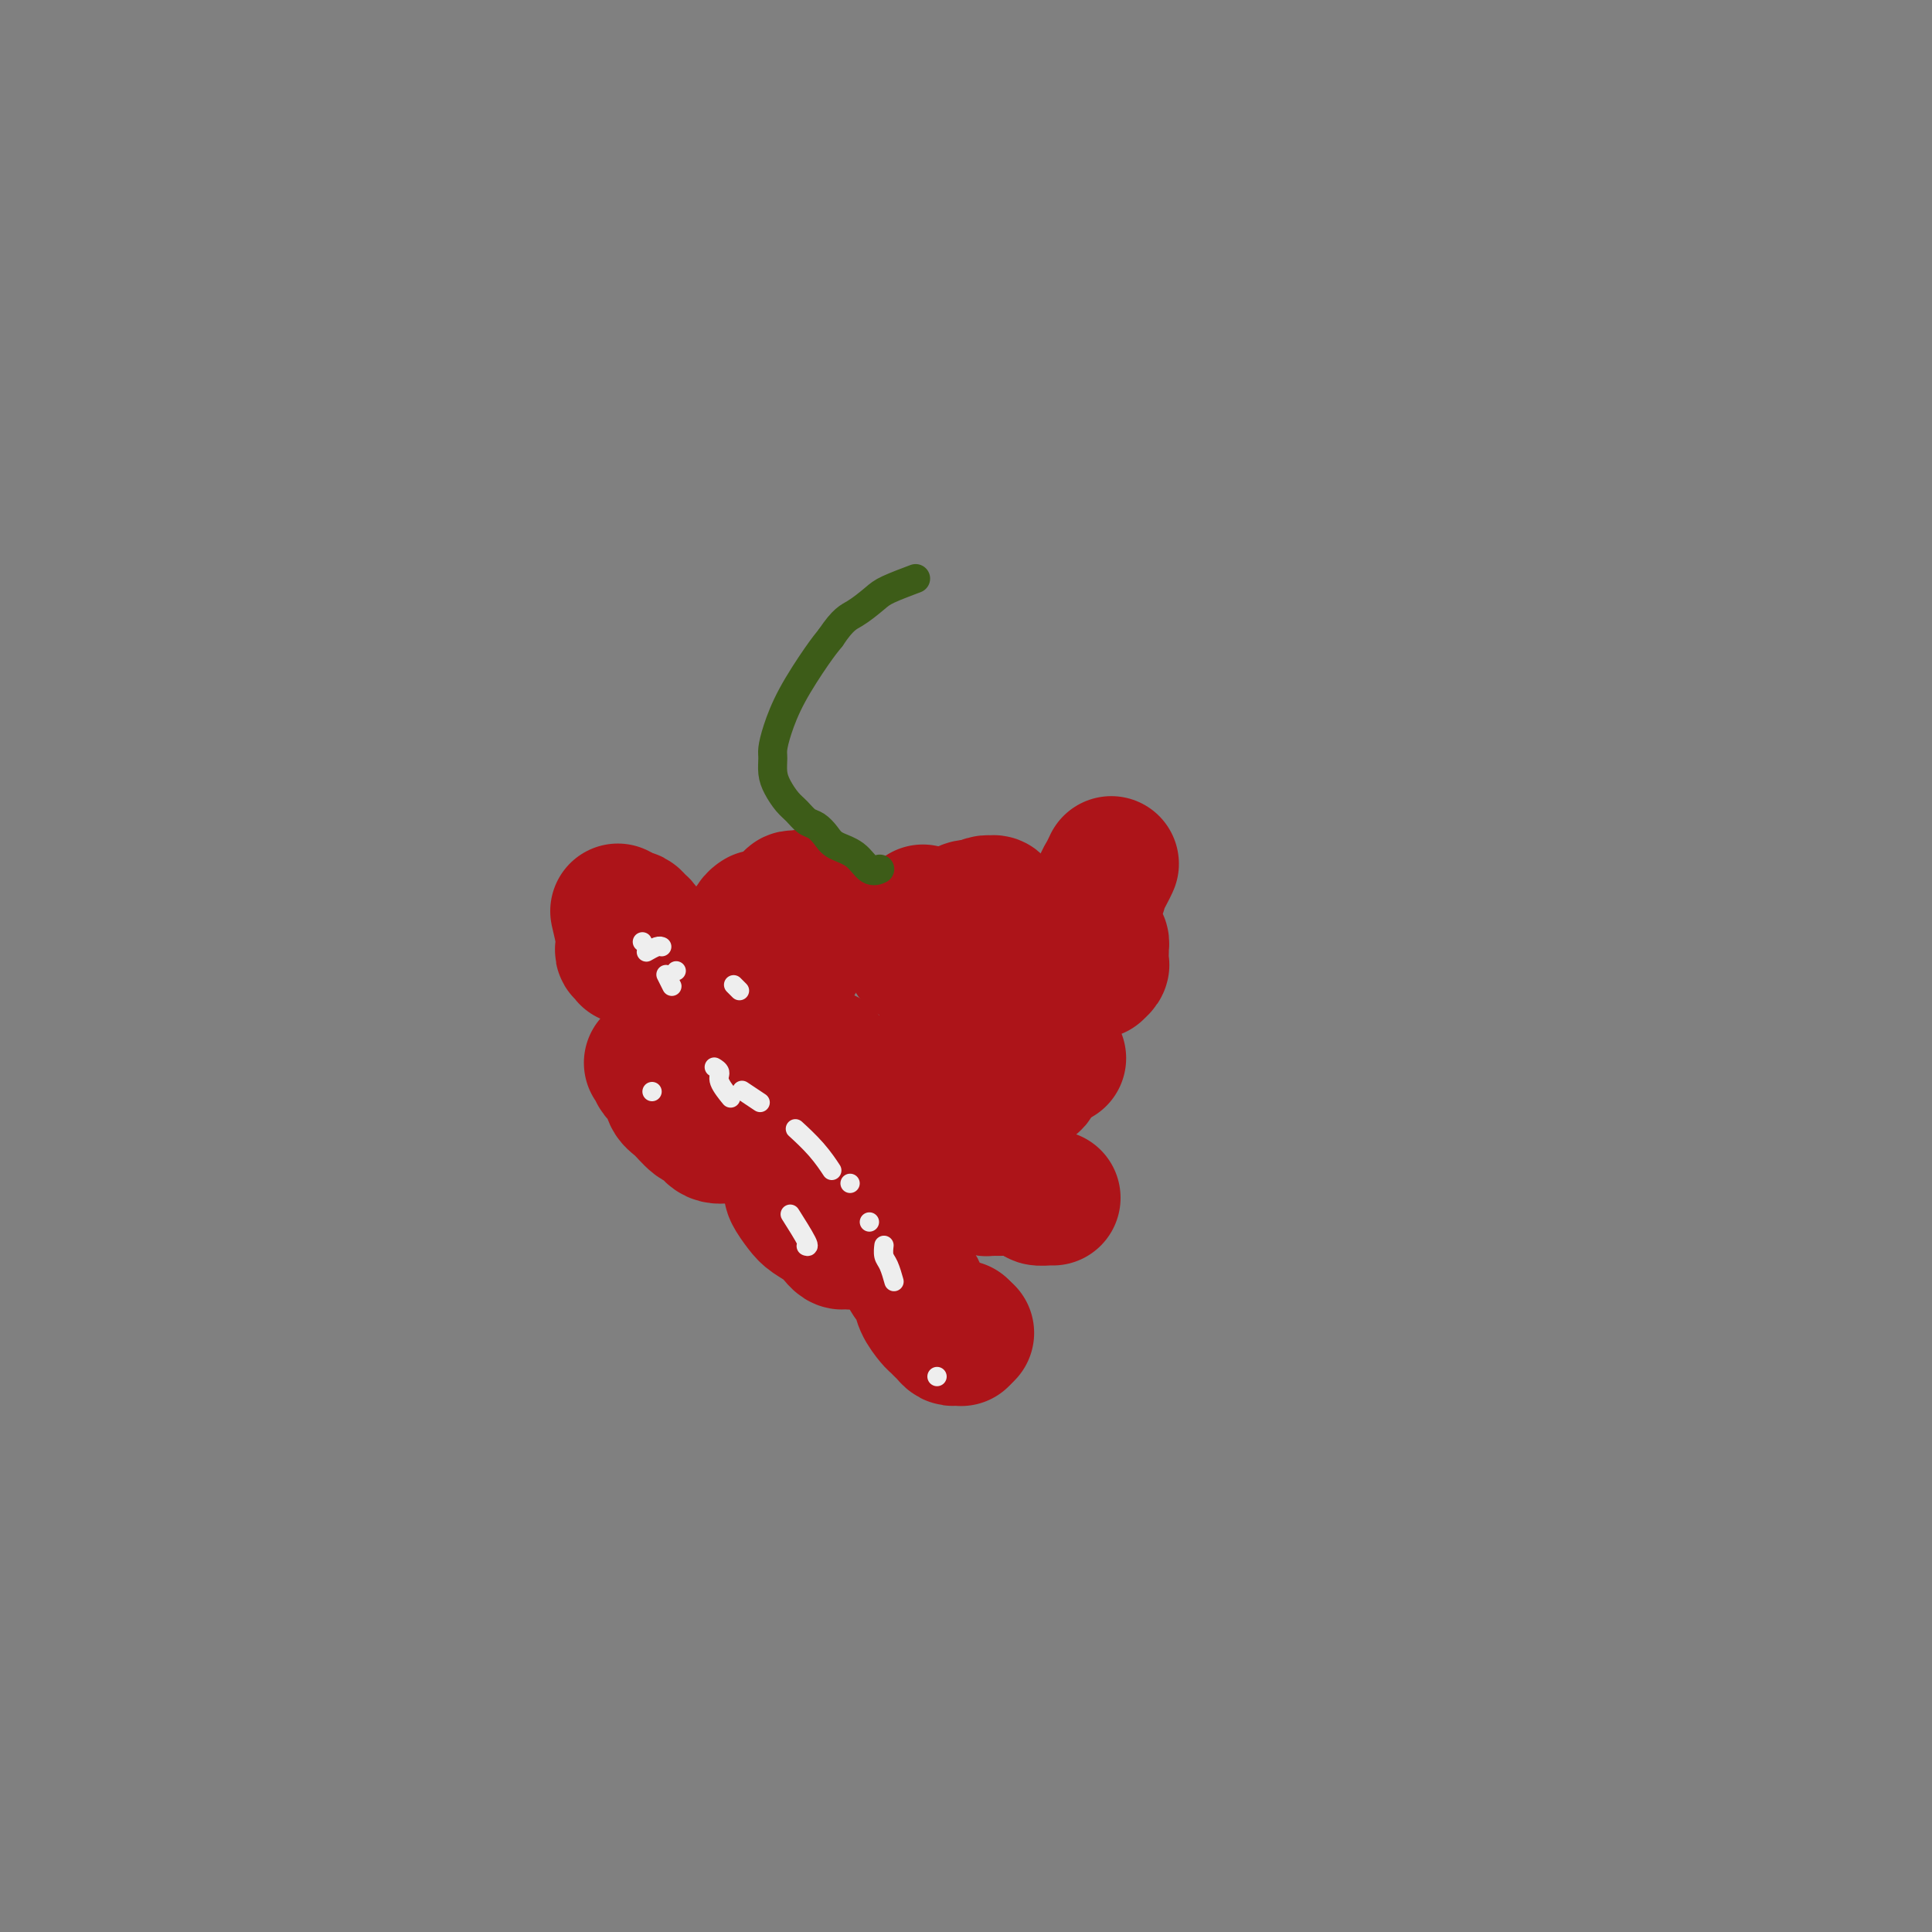 <svg viewBox='0 0 400 400' version='1.1' xmlns='http://www.w3.org/2000/svg' xmlns:xlink='http://www.w3.org/1999/xlink'><rect x="0" y="0" width="400" height="400" fill="#808080" stroke="none"/><g fill='none' stroke='#AD1419' stroke-width='28' stroke-linecap='round' stroke-linejoin='round'><path d='M128,189c-0.000,-0.000 -0.000,-0.000 0,0c0.000,0.000 0.000,0.001 0,0c-0.000,-0.001 -0.001,-0.004 0,0c0.001,0.004 0.003,0.014 0,0c-0.003,-0.014 -0.012,-0.053 0,0c0.012,0.053 0.045,0.199 0,0c-0.045,-0.199 -0.167,-0.743 0,0c0.167,0.743 0.622,2.773 1,4c0.378,1.227 0.679,1.649 1,2c0.321,0.351 0.660,0.630 1,1c0.340,0.370 0.679,0.832 1,1c0.321,0.168 0.622,0.041 1,0c0.378,-0.041 0.833,0.004 1,0c0.167,-0.004 0.045,-0.056 0,0c-0.045,0.056 -0.012,0.221 0,0c0.012,-0.221 0.003,-0.829 0,-1c-0.003,-0.171 -0.001,0.094 0,0c0.001,-0.094 0.000,-0.547 0,-1'/><path d='M134,195c0.512,-0.272 0.292,-0.451 0,-1c-0.292,-0.549 -0.656,-1.469 -1,-2c-0.344,-0.531 -0.666,-0.674 -1,-1c-0.334,-0.326 -0.678,-0.834 -1,-1c-0.322,-0.166 -0.622,0.011 -1,0c-0.378,-0.011 -0.833,-0.211 -1,0c-0.167,0.211 -0.045,0.834 0,1c0.045,0.166 0.012,-0.125 0,0c-0.012,0.125 -0.004,0.664 0,1c0.004,0.336 0.005,0.467 0,1c-0.005,0.533 -0.015,1.467 0,2c0.015,0.533 0.057,0.665 0,1c-0.057,0.335 -0.211,0.874 0,1c0.211,0.126 0.789,-0.162 1,0c0.211,0.162 0.057,0.774 0,1c-0.057,0.226 -0.016,0.064 0,0c0.016,-0.064 0.008,-0.032 0,0'/><path d='M157,190c0.000,-0.000 0.001,-0.001 0,0c-0.001,0.001 -0.003,0.002 0,0c0.003,-0.002 0.012,-0.008 0,0c-0.012,0.008 -0.044,0.029 0,0c0.044,-0.029 0.166,-0.107 0,0c-0.166,0.107 -0.619,0.399 -1,1c-0.381,0.601 -0.691,1.513 -1,2c-0.309,0.487 -0.619,0.551 -1,1c-0.381,0.449 -0.834,1.282 -1,2c-0.166,0.718 -0.044,1.319 0,2c0.044,0.681 0.011,1.440 0,2c-0.011,0.560 0.001,0.920 0,1c-0.001,0.080 -0.016,-0.118 0,0c0.016,0.118 0.062,0.554 0,1c-0.062,0.446 -0.232,0.902 0,1c0.232,0.098 0.867,-0.163 1,0c0.133,0.163 -0.235,0.750 0,1c0.235,0.250 1.075,0.162 2,0c0.925,-0.162 1.936,-0.400 3,-1c1.064,-0.600 2.180,-1.563 3,-2c0.820,-0.437 1.344,-0.348 2,-1c0.656,-0.652 1.443,-2.044 2,-3c0.557,-0.956 0.882,-1.474 1,-2c0.118,-0.526 0.029,-1.058 0,-2c-0.029,-0.942 0.003,-2.294 0,-3c-0.003,-0.706 -0.039,-0.767 0,-1c0.039,-0.233 0.154,-0.638 0,-1c-0.154,-0.362 -0.577,-0.681 -1,-1'/><path d='M166,187c0.044,-1.776 0.155,-1.216 0,-1c-0.155,0.216 -0.578,0.089 -1,0c-0.422,-0.089 -0.845,-0.140 -1,0c-0.155,0.140 -0.041,0.472 0,1c0.041,0.528 0.011,1.252 0,2c-0.011,0.748 -0.003,1.521 0,2c0.003,0.479 0.001,0.664 0,1c-0.001,0.336 -0.000,0.821 0,1c0.000,0.179 0.000,0.051 0,0c-0.000,-0.051 -0.000,-0.026 0,0'/><path d='M191,189c-0.000,0.000 -0.000,0.000 0,0c0.000,-0.000 0.000,-0.000 0,0c-0.000,0.000 -0.000,0.000 0,0c0.000,-0.000 0.001,-0.002 0,0c-0.001,0.002 -0.003,0.006 0,0c0.003,-0.006 0.011,-0.024 0,0c-0.011,0.024 -0.042,0.089 0,0c0.042,-0.089 0.155,-0.333 0,0c-0.155,0.333 -0.578,1.242 -1,2c-0.422,0.758 -0.842,1.365 -1,2c-0.158,0.635 -0.053,1.298 0,2c0.053,0.702 0.056,1.442 0,2c-0.056,0.558 -0.169,0.934 0,1c0.169,0.066 0.621,-0.178 1,0c0.379,0.178 0.685,0.777 1,1c0.315,0.223 0.639,0.069 1,0c0.361,-0.069 0.759,-0.054 1,0c0.241,0.054 0.327,0.147 1,0c0.673,-0.147 1.935,-0.533 3,-1c1.065,-0.467 1.935,-1.014 3,-2c1.065,-0.986 2.325,-2.412 3,-3c0.675,-0.588 0.765,-0.340 1,-1c0.235,-0.660 0.613,-2.229 1,-3c0.387,-0.771 0.781,-0.743 1,-1c0.219,-0.257 0.263,-0.798 0,-1c-0.263,-0.202 -0.833,-0.064 -1,0c-0.167,0.064 0.071,0.056 0,0c-0.071,-0.056 -0.449,-0.159 -1,0c-0.551,0.159 -1.276,0.579 -2,1'/><path d='M202,188c-0.868,-0.214 -1.539,-0.250 -2,0c-0.461,0.250 -0.712,0.785 -1,1c-0.288,0.215 -0.613,0.110 -1,0c-0.387,-0.110 -0.836,-0.225 -1,0c-0.164,0.225 -0.044,0.791 0,1c0.044,0.209 0.013,0.060 0,0c-0.013,-0.060 -0.006,-0.030 0,0'/><path d='M230,179c0.000,-0.001 0.001,-0.002 0,0c-0.001,0.002 -0.003,0.007 0,0c0.003,-0.007 0.012,-0.025 0,0c-0.012,0.025 -0.044,0.095 0,0c0.044,-0.095 0.166,-0.353 0,0c-0.166,0.353 -0.618,1.317 -1,2c-0.382,0.683 -0.695,1.085 -1,2c-0.305,0.915 -0.604,2.342 -1,3c-0.396,0.658 -0.891,0.547 -1,1c-0.109,0.453 0.167,1.471 0,2c-0.167,0.529 -0.778,0.568 -1,1c-0.222,0.432 -0.057,1.258 0,2c0.057,0.742 0.005,1.400 0,2c-0.005,0.600 0.036,1.142 0,2c-0.036,0.858 -0.149,2.030 0,3c0.149,0.970 0.562,1.736 1,2c0.438,0.264 0.902,0.026 1,0c0.098,-0.026 -0.170,0.161 0,0c0.170,-0.161 0.777,-0.669 1,-1c0.223,-0.331 0.060,-0.485 0,-1c-0.060,-0.515 -0.019,-1.392 0,-2c0.019,-0.608 0.015,-0.946 0,-1c-0.015,-0.054 -0.043,0.178 0,0c0.043,-0.178 0.155,-0.765 0,-1c-0.155,-0.235 -0.578,-0.117 -1,0'/><path d='M227,195c0.060,-0.988 0.208,-0.458 0,0c-0.208,0.458 -0.774,0.845 -1,1c-0.226,0.155 -0.113,0.077 0,0'/><path d='M135,220c0.002,-0.001 0.005,-0.002 0,0c-0.005,0.002 -0.017,0.007 0,0c0.017,-0.007 0.064,-0.025 0,0c-0.064,0.025 -0.239,0.094 0,0c0.239,-0.094 0.892,-0.350 1,0c0.108,0.350 -0.329,1.306 0,2c0.329,0.694 1.425,1.126 2,2c0.575,0.874 0.628,2.189 1,3c0.372,0.811 1.062,1.117 2,2c0.938,0.883 2.125,2.341 3,3c0.875,0.659 1.439,0.517 2,1c0.561,0.483 1.119,1.590 2,2c0.881,0.410 2.084,0.124 3,0c0.916,-0.124 1.544,-0.085 2,0c0.456,0.085 0.739,0.215 1,0c0.261,-0.215 0.501,-0.776 1,-1c0.499,-0.224 1.258,-0.113 2,-1c0.742,-0.887 1.467,-2.773 2,-4c0.533,-1.227 0.875,-1.797 1,-3c0.125,-1.203 0.034,-3.041 0,-4c-0.034,-0.959 -0.012,-1.039 0,-1c0.012,0.039 0.014,0.196 0,0c-0.014,-0.196 -0.042,-0.745 0,-1c0.042,-0.255 0.155,-0.216 0,0c-0.155,0.216 -0.577,0.608 -1,1'/><path d='M159,221c0.144,-1.480 -0.498,0.820 -1,3c-0.502,2.180 -0.866,4.241 -1,5c-0.134,0.759 -0.038,0.217 0,0c0.038,-0.217 0.019,-0.108 0,0'/><path d='M171,219c0.024,0.077 0.048,0.153 0,0c-0.048,-0.153 -0.167,-0.537 0,0c0.167,0.537 0.620,1.993 1,3c0.380,1.007 0.687,1.565 1,2c0.313,0.435 0.632,0.747 1,1c0.368,0.253 0.785,0.447 1,1c0.215,0.553 0.229,1.466 1,2c0.771,0.534 2.300,0.691 3,1c0.700,0.309 0.570,0.772 2,1c1.430,0.228 4.421,0.222 6,0c1.579,-0.222 1.747,-0.661 2,-1c0.253,-0.339 0.590,-0.577 1,-1c0.410,-0.423 0.895,-1.032 1,-2c0.105,-0.968 -0.168,-2.294 0,-3c0.168,-0.706 0.776,-0.793 1,-1c0.224,-0.207 0.064,-0.535 0,-1c-0.064,-0.465 -0.031,-1.067 0,-1c0.031,0.067 0.060,0.801 0,1c-0.060,0.199 -0.208,-0.139 0,0c0.208,0.139 0.774,0.754 1,1c0.226,0.246 0.113,0.123 0,0'/><path d='M204,210c-0.001,-0.003 -0.001,-0.005 0,0c0.001,0.005 0.004,0.018 0,0c-0.004,-0.018 -0.013,-0.065 0,0c0.013,0.065 0.049,0.244 0,0c-0.049,-0.244 -0.182,-0.910 0,0c0.182,0.910 0.678,3.395 1,5c0.322,1.605 0.471,2.329 1,3c0.529,0.671 1.437,1.290 2,2c0.563,0.710 0.782,1.512 1,2c0.218,0.488 0.436,0.664 1,1c0.564,0.336 1.474,0.834 2,1c0.526,0.166 0.666,-0.001 1,0c0.334,0.001 0.860,0.169 1,0c0.140,-0.169 -0.107,-0.674 0,-1c0.107,-0.326 0.568,-0.473 1,-1c0.432,-0.527 0.834,-1.433 1,-2c0.166,-0.567 0.097,-0.797 0,-1c-0.097,-0.203 -0.222,-0.381 0,-1c0.222,-0.619 0.792,-1.678 1,-2c0.208,-0.322 0.055,0.095 0,0c-0.055,-0.095 -0.011,-0.702 0,-1c0.011,-0.298 -0.011,-0.287 0,0c0.011,0.287 0.054,0.850 0,1c-0.054,0.150 -0.207,-0.113 0,0c0.207,0.113 0.773,0.604 1,1c0.227,0.396 0.113,0.698 0,1'/><path d='M218,218c1.179,-0.833 0.125,-0.417 0,0c-0.125,0.417 0.679,0.833 1,1c0.321,0.167 0.161,0.083 0,0'/><path d='M164,246c0.000,-0.000 0.000,-0.000 0,0c-0.000,0.000 -0.000,0.000 0,0c0.000,-0.000 0.000,-0.000 0,0c-0.000,0.000 -0.002,0.001 0,0c0.002,-0.001 0.007,-0.005 0,0c-0.007,0.005 -0.025,0.018 0,0c0.025,-0.018 0.093,-0.066 0,0c-0.093,0.066 -0.347,0.246 0,1c0.347,0.754 1.293,2.082 2,3c0.707,0.918 1.173,1.427 2,2c0.827,0.573 2.014,1.211 3,2c0.986,0.789 1.770,1.728 2,2c0.230,0.272 -0.096,-0.122 0,0c0.096,0.122 0.613,0.760 1,1c0.387,0.240 0.643,0.083 1,0c0.357,-0.083 0.814,-0.091 1,0c0.186,0.091 0.101,0.280 0,0c-0.101,-0.280 -0.220,-1.031 0,-2c0.220,-0.969 0.777,-2.157 1,-3c0.223,-0.843 0.112,-1.340 0,-2c-0.112,-0.660 -0.226,-1.484 0,-2c0.226,-0.516 0.793,-0.726 1,-1c0.207,-0.274 0.056,-0.612 0,-1c-0.056,-0.388 -0.016,-0.825 0,-1c0.016,-0.175 0.008,-0.087 0,0'/><path d='M178,245c0.554,-1.839 0.941,-0.437 1,0c0.059,0.437 -0.208,-0.093 0,0c0.208,0.093 0.891,0.808 1,1c0.109,0.192 -0.355,-0.141 0,0c0.355,0.141 1.530,0.754 2,1c0.470,0.246 0.235,0.123 0,0'/><path d='M197,233c0.000,-0.000 0.000,-0.000 0,0c-0.000,0.000 -0.001,0.001 0,0c0.001,-0.001 0.003,-0.005 0,0c-0.003,0.005 -0.011,0.018 0,0c0.011,-0.018 0.041,-0.069 0,0c-0.041,0.069 -0.151,0.256 0,1c0.151,0.744 0.565,2.044 1,3c0.435,0.956 0.890,1.570 1,2c0.110,0.430 -0.125,0.678 0,1c0.125,0.322 0.611,0.717 1,1c0.389,0.283 0.681,0.454 1,1c0.319,0.546 0.664,1.467 1,2c0.336,0.533 0.663,0.679 1,1c0.337,0.321 0.684,0.818 1,1c0.316,0.182 0.602,0.048 1,0c0.398,-0.048 0.908,-0.010 1,0c0.092,0.010 -0.233,-0.008 0,0c0.233,0.008 1.024,0.041 2,0c0.976,-0.041 2.136,-0.154 3,0c0.864,0.154 1.432,0.577 2,1'/><path d='M213,247c1.895,0.536 1.632,0.876 2,1c0.368,0.124 1.367,0.033 2,0c0.633,-0.033 0.901,-0.009 1,0c0.099,0.009 0.028,0.003 0,0c-0.028,-0.003 -0.014,-0.001 0,0'/><path d='M187,259c-0.000,-0.000 -0.000,-0.000 0,0c0.000,0.000 0.000,0.001 0,0c-0.000,-0.001 -0.001,-0.002 0,0c0.001,0.002 0.004,0.007 0,0c-0.004,-0.007 -0.015,-0.028 0,0c0.015,0.028 0.055,0.104 0,0c-0.055,-0.104 -0.204,-0.387 0,0c0.204,0.387 0.760,1.443 1,2c0.240,0.557 0.162,0.615 0,1c-0.162,0.385 -0.408,1.097 0,2c0.408,0.903 1.471,1.996 2,3c0.529,1.004 0.523,1.918 1,3c0.477,1.082 1.437,2.332 2,3c0.563,0.668 0.728,0.753 1,1c0.272,0.247 0.651,0.655 1,1c0.349,0.345 0.668,0.628 1,1c0.332,0.372 0.677,0.833 1,1c0.323,0.167 0.622,0.041 1,0c0.378,-0.041 0.833,0.004 1,0c0.167,-0.004 0.045,-0.057 0,0c-0.045,0.057 -0.012,0.226 0,0c0.012,-0.226 0.003,-0.845 0,-1c-0.003,-0.155 -0.001,0.154 0,0c0.001,-0.154 0.000,-0.772 0,-1c-0.000,-0.228 -0.000,-0.065 0,0c0.000,0.065 0.000,0.033 0,0'/><path d='M199,275c0.249,-0.083 -0.129,0.710 0,1c0.129,0.290 0.766,0.078 1,0c0.234,-0.078 0.067,-0.022 0,0c-0.067,0.022 -0.033,0.011 0,0'/></g>
<g fill='none' stroke='#3D5C18' stroke-width='6' stroke-linecap='round' stroke-linejoin='round'><path d='M182,180c0.000,-0.000 0.000,-0.000 0,0c-0.000,0.000 -0.000,0.000 0,0c0.000,-0.000 0.000,-0.000 0,0c-0.000,0.000 -0.000,0.000 0,0c0.000,-0.000 0.002,-0.001 0,0c-0.002,0.001 -0.006,0.003 0,0c0.006,-0.003 0.022,-0.010 0,0c-0.022,0.010 -0.082,0.039 0,0c0.082,-0.039 0.307,-0.146 0,0c-0.307,0.146 -1.146,0.544 -2,0c-0.854,-0.544 -1.723,-2.029 -3,-3c-1.277,-0.971 -2.961,-1.429 -4,-2c-1.039,-0.571 -1.433,-1.254 -2,-2c-0.567,-0.746 -1.307,-1.554 -2,-2c-0.693,-0.446 -1.338,-0.531 -2,-1c-0.662,-0.469 -1.340,-1.323 -2,-2c-0.660,-0.677 -1.302,-1.177 -2,-2c-0.698,-0.823 -1.453,-1.968 -2,-3c-0.547,-1.032 -0.886,-1.952 -1,-3c-0.114,-1.048 -0.004,-2.223 0,-3c0.004,-0.777 -0.098,-1.156 0,-2c0.098,-0.844 0.398,-2.154 1,-4c0.602,-1.846 1.508,-4.228 3,-7c1.492,-2.772 3.569,-5.935 5,-8c1.431,-2.065 2.215,-3.033 3,-4'/><path d='M172,132c2.619,-3.914 3.666,-4.198 5,-5c1.334,-0.802 2.956,-2.122 4,-3c1.044,-0.878 1.512,-1.313 3,-2c1.488,-0.687 3.997,-1.625 5,-2c1.003,-0.375 0.502,-0.188 0,0'/></g>
<g fill='none' stroke='#EEEEEE' stroke-width='4' stroke-linecap='round' stroke-linejoin='round'><path d='M194,285c0.000,0.000 0.000,0.000 0,0c0.000,0.000 0.000,0.000 0,0c0.000,0.000 0.000,0.000 0,0c-0.000,0.000 0.000,0.000 0,0c0.000,0.000 0.000,0.000 0,0c0.000,0.000 0.000,0.000 0,0c0.000,0.000 0.000,0.000 0,0c0.000,0.000 0.000,0.000 0,0c0.000,0.000 0.000,0.000 0,0c0.000,0.000 0.000,0.000 0,0c0.000,0.000 0.000,0.000 0,0'/><path d='M167,258c0.002,0.001 0.003,0.001 0,0c-0.003,-0.001 -0.012,-0.005 0,0c0.012,0.005 0.045,0.018 0,0c-0.045,-0.018 -0.167,-0.067 0,0c0.167,0.067 0.622,0.249 0,-1c-0.622,-1.249 -2.321,-3.928 -3,-5c-0.679,-1.072 -0.340,-0.536 0,0'/><path d='M135,226c0.000,0.000 0.000,0.000 0,0c0.000,0.000 0.000,-0.000 0,0c0.000,0.000 0.000,0.000 0,0c0.000,0.000 0.000,0.000 0,0c0.000,0.000 0.000,0.000 0,0'/><path d='M133,195c0.000,0.000 0.000,0.000 0,0c0.000,0.000 0.000,0.000 0,0c0.000,0.000 0.000,0.000 0,0c0.000,0.000 0.000,0.000 0,0c0.000,0.000 0.000,0.000 0,0c0.000,0.000 0.000,0.000 0,0'/><path d='M140,201c0.000,0.000 0.000,0.000 0,0c0.000,0.000 0.000,-0.000 0,0c0.000,0.000 0.000,0.000 0,0c0.000,0.000 0.000,0.000 0,0'/><path d='M148,221c-0.009,-0.005 -0.019,-0.011 0,0c0.019,0.011 0.065,0.038 0,0c-0.065,-0.038 -0.241,-0.143 0,0c0.241,0.143 0.900,0.533 1,1c0.100,0.467 -0.358,1.010 0,2c0.358,0.990 1.531,2.426 2,3c0.469,0.574 0.235,0.287 0,0'/><path d='M154,226c-0.333,-0.222 -0.667,-0.444 0,0c0.667,0.444 2.333,1.556 3,2c0.667,0.444 0.333,0.222 0,0'/><path d='M180,253c0.000,0.000 0.000,0.000 0,0c0.000,0.000 0.000,0.000 0,0c0.000,0.000 0.000,0.000 0,0'/><path d='M176,245c0.000,0.000 0.000,0.000 0,0c0.000,0.000 0.000,0.000 0,0c0.000,0.000 0.000,0.000 0,0c0.000,-0.000 0.000,-0.000 0,0c0.000,0.000 0.000,0.000 0,0c0.000,0.000 0.000,0.000 0,0'/><path d='M165,234c-0.000,-0.000 -0.000,-0.000 0,0c0.000,0.000 0.001,0.001 0,0c-0.001,-0.001 -0.003,-0.003 0,0c0.003,0.003 0.013,0.012 0,0c-0.013,-0.012 -0.049,-0.044 0,0c0.049,0.044 0.181,0.166 0,0c-0.181,-0.166 -0.676,-0.619 0,0c0.676,0.619 2.521,2.310 4,4c1.479,1.690 2.590,3.378 3,4c0.410,0.622 0.117,0.178 0,0c-0.117,-0.178 -0.059,-0.089 0,0'/><path d='M183,258c-0.000,0.000 -0.000,0.001 0,0c0.000,-0.001 0.000,-0.002 0,0c-0.000,0.002 -0.001,0.007 0,0c0.001,-0.007 0.003,-0.025 0,0c-0.003,0.025 -0.011,0.095 0,0c0.011,-0.095 0.042,-0.354 0,0c-0.042,0.354 -0.155,1.322 0,2c0.155,0.678 0.580,1.067 1,2c0.420,0.933 0.834,2.409 1,3c0.166,0.591 0.083,0.295 0,0'/><path d='M153,205c-0.002,-0.002 -0.004,-0.004 0,0c0.004,0.004 0.015,0.015 0,0c-0.015,-0.015 -0.056,-0.056 0,0c0.056,0.056 0.207,0.207 0,0c-0.207,-0.207 -0.774,-0.774 -1,-1c-0.226,-0.226 -0.113,-0.113 0,0'/><path d='M139,204c-0.000,-0.000 -0.000,-0.000 0,0c0.000,0.000 0.000,0.000 0,0c-0.000,-0.000 -0.000,-0.001 0,0c0.000,0.001 0.001,0.002 0,0c-0.001,-0.002 -0.004,-0.008 0,0c0.004,0.008 0.015,0.030 0,0c-0.015,-0.030 -0.056,-0.111 0,0c0.056,0.111 0.207,0.415 0,0c-0.207,-0.415 -0.774,-1.547 -1,-2c-0.226,-0.453 -0.113,-0.226 0,0'/><path d='M134,197c-0.014,0.008 -0.028,0.016 0,0c0.028,-0.016 0.099,-0.057 0,0c-0.099,0.057 -0.367,0.211 0,0c0.367,-0.211 1.368,-0.788 2,-1c0.632,-0.212 0.895,-0.061 1,0c0.105,0.061 0.053,0.030 0,0'/></g>
</svg>